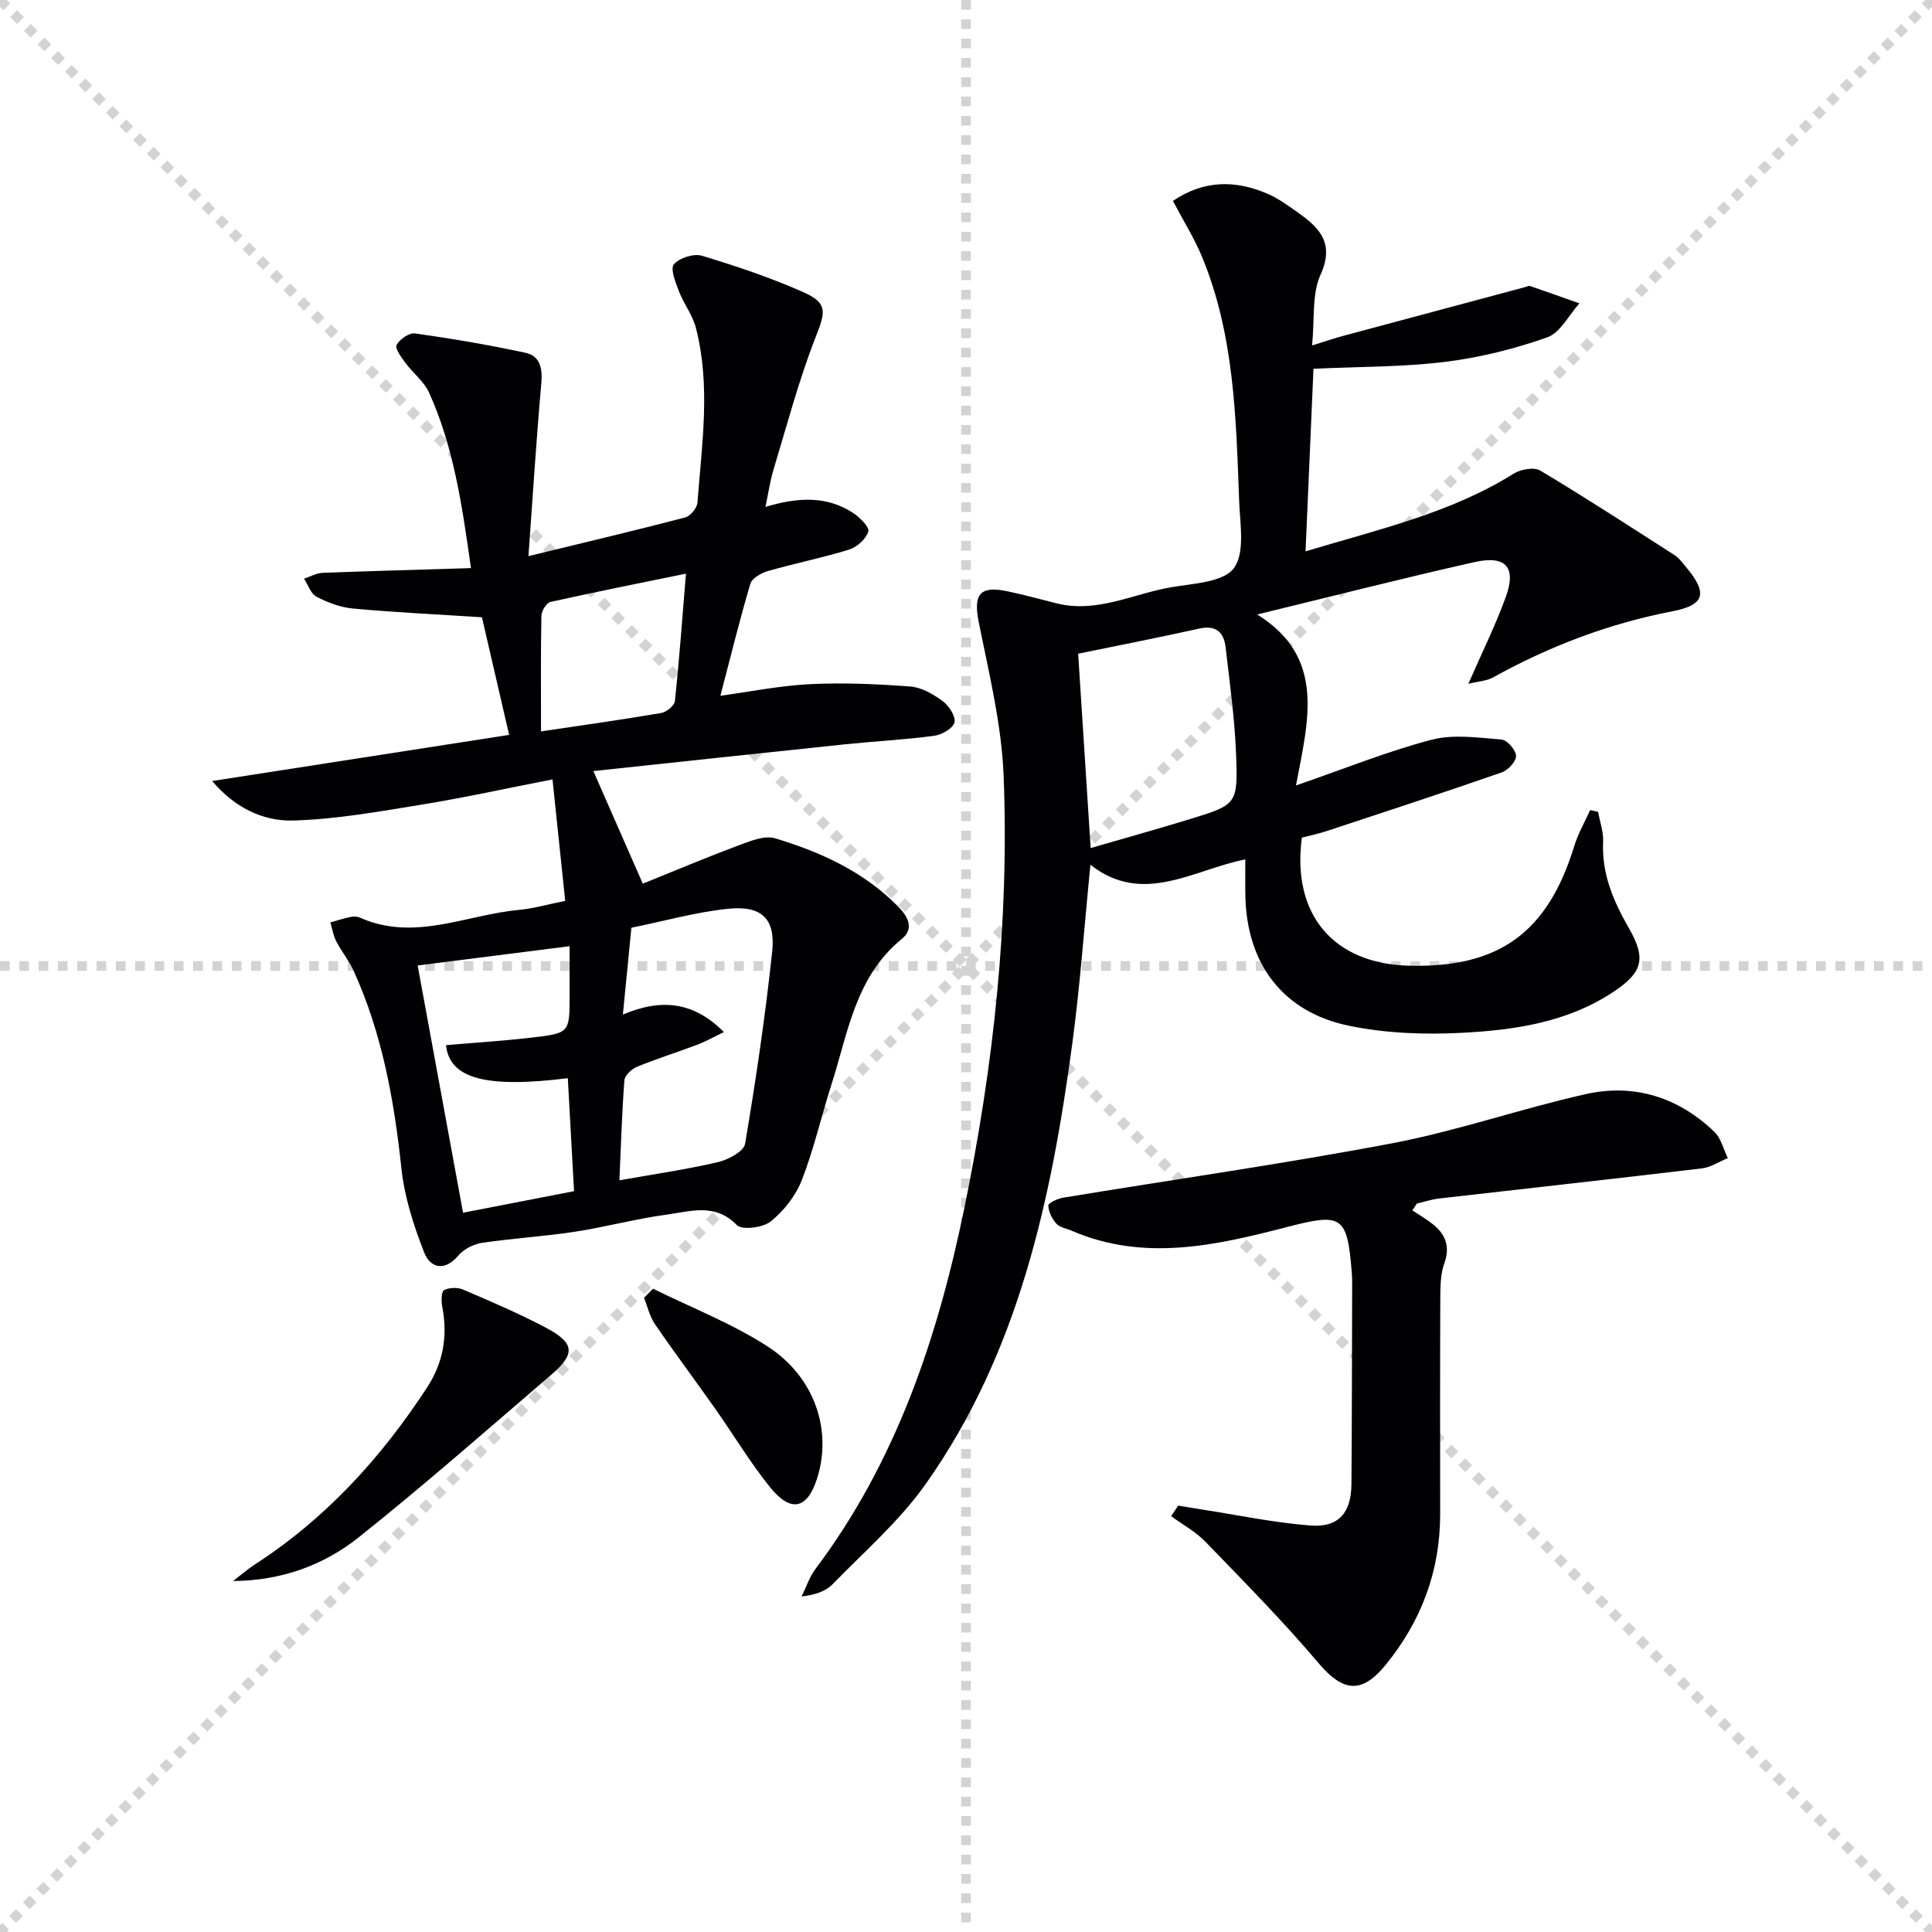 <svg enable-background="new 0 0 400 400" viewBox="0 0 400 400" xmlns="http://www.w3.org/2000/svg"><g stroke="lightgray" stroke-dasharray="1,1" stroke-width="1" transform="scale(2, 2)"><line x1="0" y1="0" x2="200" y2="200"></line><line x1="200" y1="0" x2="0" y2="200"></line><line x1="100" y1="0" x2="100" y2="200"></line><line x1="0" y1="100" x2="200" y2="100"></line></g><g fill="#010104"><path d="m330.87 168.08c.37 2.07 1.14 4.16 1.04 6.21-.31 6.63 2.13 12.29 5.33 17.86 3.64 6.35 2.87 9.2-3.3 13.27-9.51 6.28-20.45 7.86-31.39 8.42-7.73.4-15.72.09-23.27-1.47-13.71-2.84-21.16-12.86-21.44-26.87-.05-2.32-.01-4.64-.01-7.58-10.9 2.2-21.23 9.63-32.07 1.12-1.29 12.95-2.14 25.03-3.75 37-4.35 32.29-11.09 63.95-30.34 91.19-5.41 7.66-12.71 14.01-19.32 20.79-1.42 1.46-3.6 2.18-6.39 2.52.95-1.92 1.62-4.05 2.89-5.73 16.68-22.19 25.26-47.81 30.77-74.51 6.09-29.54 9.35-59.49 8.17-89.67-.42-10.66-3.04-21.27-5.15-31.81-1.14-5.7.16-7.62 5.9-6.41 3.41.72 6.78 1.63 10.16 2.49 8.4 2.14 15.95-2 23.86-3.33 4.53-.77 10.73-1.02 12.9-3.94 2.36-3.19 1.26-9.2 1.09-13.96-.64-17.09-.99-34.27-7.65-50.42-1.63-3.94-3.93-7.6-6.06-11.65 6.38-4.34 13-4.39 19.77-1.4 2.1.93 4.02 2.33 5.92 3.67 4.56 3.2 7.88 6.38 4.86 13.04-1.81 4-1.18 9.1-1.74 14.61 2.78-.86 4.72-1.52 6.69-2.05 12.48-3.36 24.97-6.7 37.46-10.04.32-.09.7-.31.96-.22 3.42 1.17 6.83 2.39 10.24 3.6-2.2 2.43-3.96 6.09-6.67 7.04-6.81 2.4-13.98 4.19-21.15 5.07-8.71 1.08-17.57.98-27.24 1.43-.53 12.14-1.06 24.6-1.64 37.8 15.37-4.62 30.09-7.95 43.1-16.09 1.45-.91 4.22-1.4 5.5-.63 9.39 5.61 18.57 11.58 27.78 17.49.95.61 1.68 1.62 2.42 2.51 4.46 5.33 3.94 7.82-2.79 9.12-13.2 2.54-25.5 7.23-37.2 13.71-1.32.73-3.02.8-5.1 1.31 2.83-6.49 5.62-12.11 7.75-17.97 2.23-6.13.04-8.68-6.44-7.23-14.68 3.29-29.25 7.02-45.02 10.85 14.26 8.92 10.57 21.88 8.02 35.4 10.22-3.53 18.99-7.09 28.06-9.46 4.55-1.19 9.68-.43 14.51-.04 1.16.09 2.95 2.17 2.99 3.38.03 1.14-1.65 2.96-2.94 3.41-12.04 4.19-24.17 8.16-36.28 12.16-1.71.56-3.48.93-5.12 1.35-2.14 15.89 6.52 26.13 22.2 26.52 18.66.46 28.7-6.87 34.2-24.8.79-2.57 2.17-4.95 3.28-7.42.55.11 1.1.23 1.65.36zm-107.65-32.74c.87 13.54 1.7 26.43 2.59 40.24 6.92-2.01 13.73-3.9 20.48-5.97 9.77-3 10.02-3.07 9.63-13.34-.28-7.44-1.31-14.85-2.17-22.26-.36-3.05-1.94-4.65-5.45-3.87-8.39 1.87-16.83 3.5-25.08 5.2z"/><path d="m97.51 117.62c-1.87-13.28-3.64-25.23-8.69-36.36-1.04-2.3-3.33-4.02-4.88-6.13-.85-1.14-2.21-2.99-1.83-3.71.64-1.19 2.62-2.56 3.83-2.39 7.67 1.09 15.32 2.38 22.89 4.02 3.02.66 3.52 3.26 3.24 6.36-1.04 11.7-1.77 23.42-2.66 35.73 11.64-2.83 22.08-5.3 32.46-8.01 1.07-.28 2.45-1.96 2.53-3.08.92-12.08 2.77-24.21-.33-36.21-.68-2.64-2.52-4.96-3.51-7.55-.7-1.82-1.82-4.65-1.04-5.57 1.14-1.33 4.1-2.28 5.8-1.77 7.11 2.14 14.2 4.52 20.98 7.53 5.18 2.29 4.6 4.11 2.56 9.34-3.49 8.92-5.94 18.25-8.72 27.43-.7 2.32-1.04 4.75-1.66 7.7 6.66-2.01 12.68-2.35 18.19 1.28 1.38.91 3.39 2.95 3.11 3.82-.5 1.55-2.34 3.23-3.97 3.73-5.53 1.72-11.24 2.85-16.82 4.45-1.39.4-3.3 1.49-3.65 2.66-2.24 7.57-4.12 15.26-6.19 23.16 6.11-.83 12.3-2.09 18.54-2.4 6.92-.34 13.9-.04 20.82.49 2.32.18 4.74 1.6 6.69 3.04 1.29.95 2.72 3.18 2.41 4.4-.32 1.24-2.63 2.55-4.21 2.76-6.08.81-12.23 1.12-18.34 1.75-17.34 1.81-34.67 3.68-52.21 5.55.29.66 9.74 22.19 10.23 23.31 6.64-2.67 13.29-5.48 20.04-8 2.33-.87 5.22-2.03 7.35-1.39 9.43 2.84 18.31 6.87 25.43 14.08 2.25 2.28 3.36 4.68.76 6.8-9.54 7.79-11.07 19.32-14.48 29.97-2.12 6.63-3.66 13.47-6.18 19.94-1.26 3.23-3.72 6.35-6.43 8.54-1.62 1.3-5.96 1.84-7.03.74-4.51-4.64-9.61-2.81-14.48-2.16-6.39.86-12.67 2.57-19.05 3.55-6.38.97-12.84 1.35-19.22 2.3-1.75.26-3.77 1.29-4.89 2.62-2.9 3.43-5.83 2.53-7.07-.61-2.2-5.6-4.1-11.53-4.73-17.48-1.51-14.13-3.99-27.93-9.92-40.93-.96-2.1-2.48-3.94-3.55-6-.62-1.21-.84-2.62-1.24-3.94 1.37-.38 2.73-.83 4.12-1.12.63-.13 1.41-.14 1.98.11 11.27 5.05 22.03-.59 33-1.59 2.93-.27 5.8-1.12 9.53-1.86-.86-8.25-1.7-16.23-2.63-25.15-9.72 1.89-18.4 3.81-27.17 5.23-8.8 1.43-17.66 3.03-26.53 3.28-6.32.18-12.19-2.75-16.76-8.18 20.5-3.19 40.64-6.32 61.48-9.55-2.11-9.1-3.96-17.1-5.63-24.35-9.55-.62-18.15-1.02-26.72-1.81-2.58-.24-5.21-1.24-7.53-2.44-1.19-.62-1.74-2.45-2.58-3.74 1.28-.42 2.55-1.15 3.84-1.21 10.04-.38 20.11-.65 30.72-.98zm30.73 126.75c7.12-1.27 13.82-2.23 20.39-3.76 2.13-.49 5.36-2.22 5.63-3.79 2.24-13.21 4.19-26.48 5.61-39.8.73-6.84-2.18-9.6-9.21-8.86-6.67.7-13.23 2.56-19.94 3.92-.6 6.1-1.14 11.64-1.76 17.97 7.99-3.37 14.63-2.69 20.92 3.63-2.23 1.07-3.78 1.96-5.42 2.58-4.19 1.58-8.47 2.92-12.6 4.62-1.1.45-2.51 1.79-2.59 2.81-.52 6.93-.72 13.88-1.03 20.68zm-41.77-44.48c3.16 17.22 6.23 33.95 9.4 51.19 7.91-1.54 15.48-3.01 22.98-4.46-.46-8.27-.87-15.82-1.29-23.39-16.99 2.11-24.47.09-25.22-6.84 5.92-.51 11.86-.88 17.77-1.57 7.83-.91 7.82-1.01 7.82-8.72 0-3.31 0-6.61 0-10.2-10.36 1.32-20.32 2.58-31.46 3.99zm25.54-48.46c8.57-1.28 16.75-2.42 24.88-3.81 1.1-.19 2.74-1.53 2.84-2.47.9-8.48 1.52-17 2.29-26.38-9.38 1.92-18.75 3.78-28.07 5.86-.82.18-1.84 1.88-1.86 2.88-.15 7.97-.08 15.94-.08 23.92z"/><path d="m292.41 250.59c1.51 1.02 3.13 1.93 4.52 3.1 2.5 2.11 3.28 4.61 2.08 7.93-.76 2.12-.79 4.57-.81 6.87-.07 14.99-.04 29.98-.03 44.97.01 11.77-3.88 22.14-11.27 31.22-5.01 6.15-8.89 5.58-13.91-.35-7.39-8.73-15.46-16.89-23.42-25.13-2.02-2.09-4.71-3.54-7.09-5.29.48-.73.97-1.46 1.45-2.19 1.61.26 3.21.54 4.82.79 7.51 1.16 14.99 2.74 22.54 3.33 5.82.46 8.46-2.61 8.51-8.52.11-13.94.11-27.89.15-41.83 0-.67-.02-1.33-.08-2-.93-12.01-2.13-12.37-13.63-9.39-14.63 3.79-29.51 7.15-44.4.69-1.06-.46-2.42-.65-3.12-1.43-.9-1.01-1.64-2.48-1.68-3.78-.01-.52 1.95-1.43 3.11-1.62 22.74-3.75 45.57-6.98 68.2-11.28 13.49-2.57 26.57-7.16 39.99-10.16 10.02-2.24 19.15.66 26.61 7.82 1.39 1.33 1.87 3.6 2.77 5.43-1.78.73-3.5 1.91-5.35 2.13-18.13 2.16-36.29 4.16-54.43 6.24-1.55.18-3.07.69-4.61 1.05-.29.48-.6.94-.92 1.4z"/><path d="m48.26 327.33c1.54-1.18 3.01-2.46 4.63-3.51 14.63-9.49 26.07-22.06 35.54-36.57 3.36-5.15 4.29-10.66 3.14-16.65-.22-1.15-.23-3.15.36-3.48 1.06-.58 2.84-.61 3.99-.11 5.79 2.48 11.6 4.96 17.16 7.91 5.91 3.14 6.1 5.37 1.07 9.69-13.2 11.33-26.27 22.82-39.86 33.66-7.3 5.83-16.13 9-26.03 9.06z"/><path d="m135.2 266.81c7.94 3.93 16.31 7.17 23.7 11.94 9.85 6.36 13.42 17.44 10.27 27.35-2.02 6.34-5.42 7.17-9.74 1.81-4.16-5.16-7.58-10.9-11.41-16.33-4.11-5.83-8.39-11.54-12.42-17.43-1.09-1.59-1.53-3.62-2.27-5.45.62-.62 1.24-1.26 1.87-1.89z"/></g></svg>